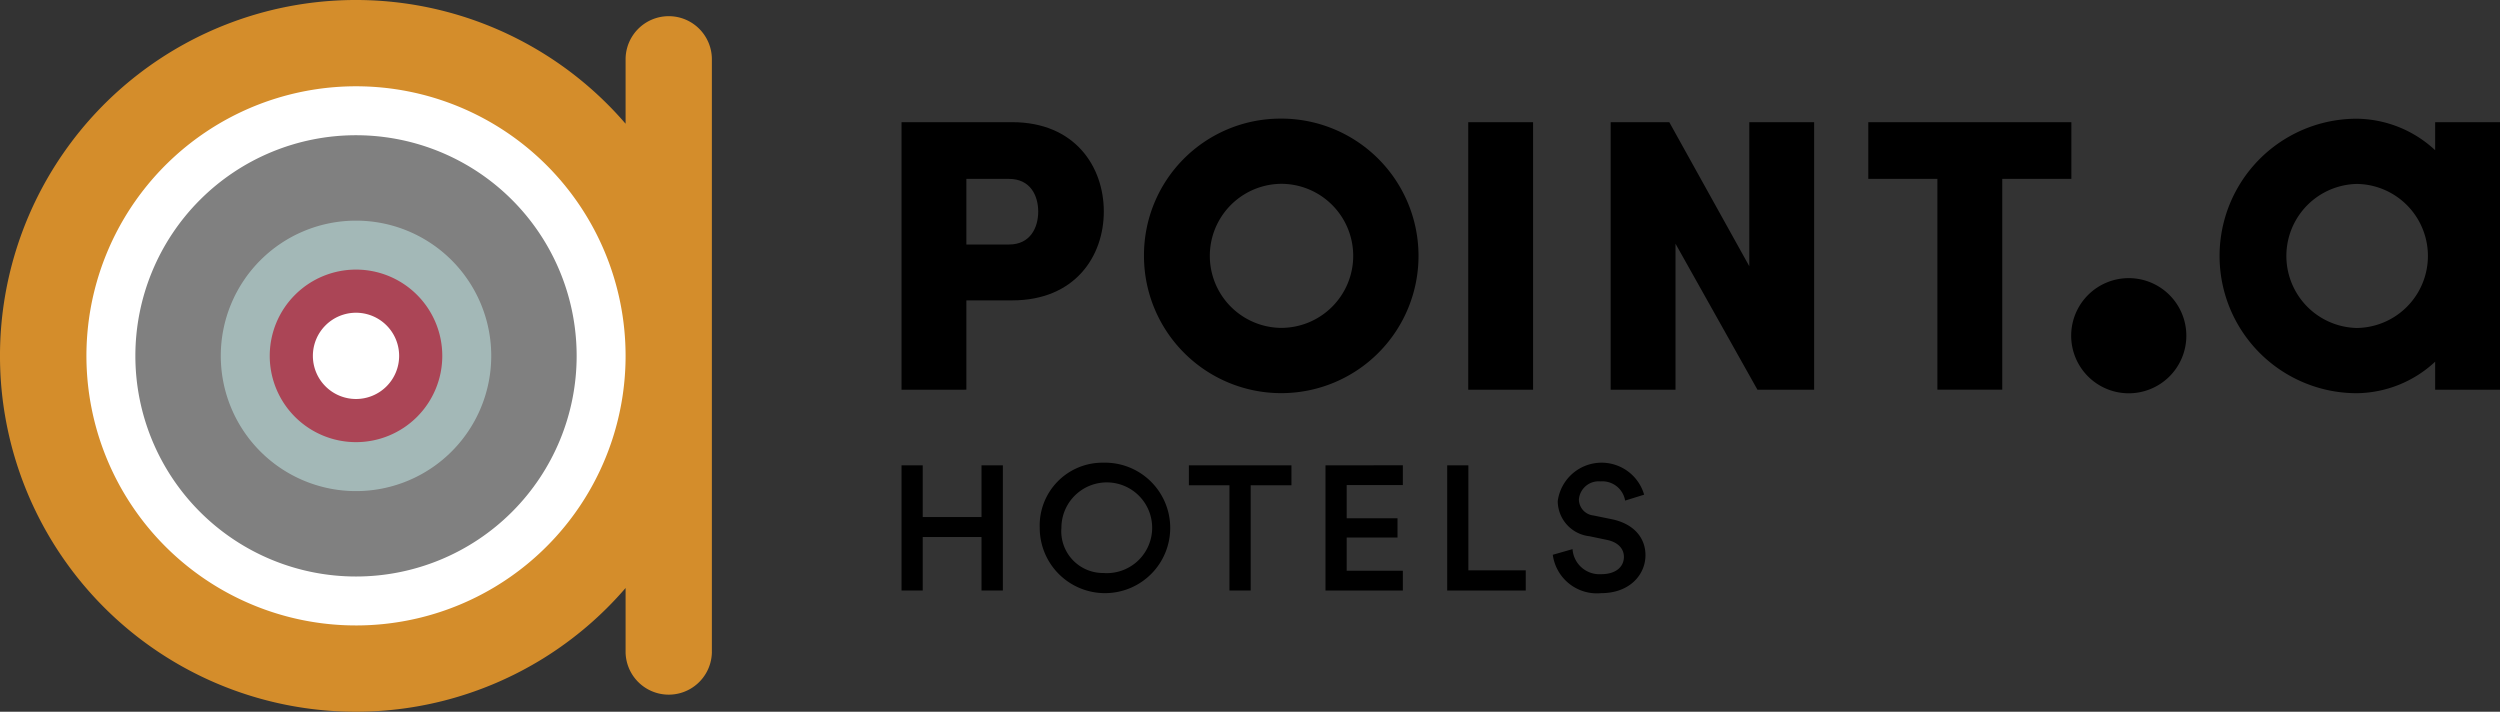 <svg xmlns="http://www.w3.org/2000/svg" width="210.753" height="60" viewBox="0 0 210.753 60">
  <rect x="0" y="0" width="210.753" height="60" fill="#333333" stroke="none"/>
  <g id="Group_127" data-name="Group 127" transform="translate(-3237 -7929)">
    <circle id="Ellipse_27" data-name="Ellipse 27" cx="4.925" cy="4.925" r="4.925" transform="translate(3262.087 7954.075)" fill="#fff"/>
    <path id="Path_260" data-name="Path 260" d="M3293.376,7930.364a3.638,3.638,0,0,0-3.638,3.636v5.431a30,30,0,1,0,0,39.138v5.438a3.638,3.638,0,0,0,7.274,0V7934A3.636,3.636,0,0,0,3293.376,7930.364Zm-26.364,33.182a4.546,4.546,0,1,1,4.546-4.546h0A4.545,4.545,0,0,1,3267.012,7963.546Z" fill="#d48d2b"/>
    <path id="Path_261" data-name="Path 261" d="M3267.012,7936.274A22.726,22.726,0,1,0,3289.738,7959a22.727,22.727,0,0,0-22.726-22.726Zm0,27.272a4.546,4.546,0,1,1,4.546-4.546h0A4.545,4.545,0,0,1,3267.012,7963.546Z" fill="#fff"/>
    <path id="Path_262" data-name="Path 262" d="M3267.012,7940.4a18.6,18.6,0,1,0,18.6,18.6h0A18.6,18.6,0,0,0,3267.012,7940.4Zm0,22.877a4.277,4.277,0,1,1,4.277-4.277h0A4.277,4.277,0,0,1,3267.012,7963.277Z" fill="gray"/>
    <path id="Path_263" data-name="Path 263" d="M3267.012,7947.6a11.4,11.4,0,1,0,11.4,11.4h0A11.4,11.4,0,0,0,3267.012,7947.6Zm0,15.623a4.223,4.223,0,1,1,4.223-4.223h0A4.224,4.224,0,0,1,3267.012,7963.223Z" fill="#a3b8b7"/>
    <path id="Path_264" data-name="Path 264" d="M3267.012,7951.727a7.273,7.273,0,1,0,7.273,7.273,7.273,7.273,0,0,0-7.273-7.273Zm0,10.909a3.636,3.636,0,1,1,3.636-3.636h0A3.636,3.636,0,0,1,3267.012,7962.636Z" fill="#ab4556"/>
    <path id="Path_265" data-name="Path 265" d="M3421.311,7957.3a4.854,4.854,0,1,1-4.854-4.853,4.854,4.854,0,0,1,4.854,4.853h0"/>
    <path id="Path_266" data-name="Path 266" d="M3435.682,7956.649a6.073,6.073,0,0,1,0-12.143,6.072,6.072,0,0,1,0,12.143m6.605-17.347v2.362a9.836,9.836,0,0,0-6.605-2.656,11.57,11.57,0,0,0,0,23.14,9.84,9.84,0,0,0,6.605-2.658v2.364h5.466V7939.3Z"/>
    <path id="Path_267" data-name="Path 267" d="M3318.466,7944.081v5.531h3.6c1.8,0,2.457-1.44,2.457-2.774s-.654-2.757-2.457-2.757ZM3313,7961.854V7939.3h9.328c5.3,0,7.725,3.765,7.725,7.529s-2.423,7.493-7.725,7.493h-3.862v7.53Z"/>
    <path id="Path_268" data-name="Path 268" d="M3344.927,7956.64a6.072,6.072,0,1,0,0-12.143,6.073,6.073,0,0,0,0,12.143m0-17.641a11.572,11.572,0,1,1-11.488,11.655v-.069A11.51,11.51,0,0,1,3344.872,7939h.055"/>
    <rect id="Rectangle_100" data-name="Rectangle 100" width="5.466" height="22.553" transform="translate(3360.775 7939.302)"/>
    <path id="Path_269" data-name="Path 269" d="M3389.934,7939.3v22.553h-4.78l-6.906-12.307v12.307h-5.466V7939.3h4.941l6.744,12.143V7939.3Z"/>
    <path id="Path_270" data-name="Path 270" d="M3394.5,7944.081V7939.3h17.119v4.779h-5.826v17.773h-5.468v-17.773Z"/>
    <path id="Path_271" data-name="Path 271" d="M3374,7971.2a1.949,1.949,0,0,0-2.08-1.618,1.669,1.669,0,0,0-1.817,1.519,1.372,1.372,0,0,0,1.237,1.356l1.518.31c1.849.375,2.857,1.549,2.857,3.037,0,1.636-1.324,3.2-3.735,3.2a3.752,3.752,0,0,1-4.079-3.236l1.666-.476a2.272,2.272,0,0,0,2.413,2.112c1.264,0,1.918-.64,1.918-1.458,0-.693-.5-1.236-1.412-1.428l-1.488-.312a3,3,0,0,1-2.679-2.963,3.731,3.731,0,0,1,7.283-.541Z"/>
    <path id="Path_272" data-name="Path 272" d="M3330.006,7977.305a3.825,3.825,0,1,0-3.527-3.818,3.519,3.519,0,0,0,3.527,3.818m0-9.3a5.5,5.5,0,1,1-5.355,5.492,5.292,5.292,0,0,1,5.355-5.492"/>
    <path id="Path_273" data-name="Path 273" d="M3319.742,7968.229v4.359h-4.955v-4.359H3313v10.551h1.787v-4.509h4.955v4.509h1.8v-10.551Z"/>
    <path id="Path_274" data-name="Path 274" d="M3337.224,7968.229v1.68h3.421v8.871h1.789v-8.871h3.437v-1.68Z"/>
    <path id="Path_275" data-name="Path 275" d="M3348.741,7968.229v10.551h6.52v-1.667h-4.733v-2.8h4.285v-1.623h-4.285v-2.8h4.733v-1.667Z"/>
    <path id="Path_276" data-name="Path 276" d="M3359,7968.229v10.551h6.622v-1.7h-4.837v-8.854Z"/>
  </g>
</svg>
